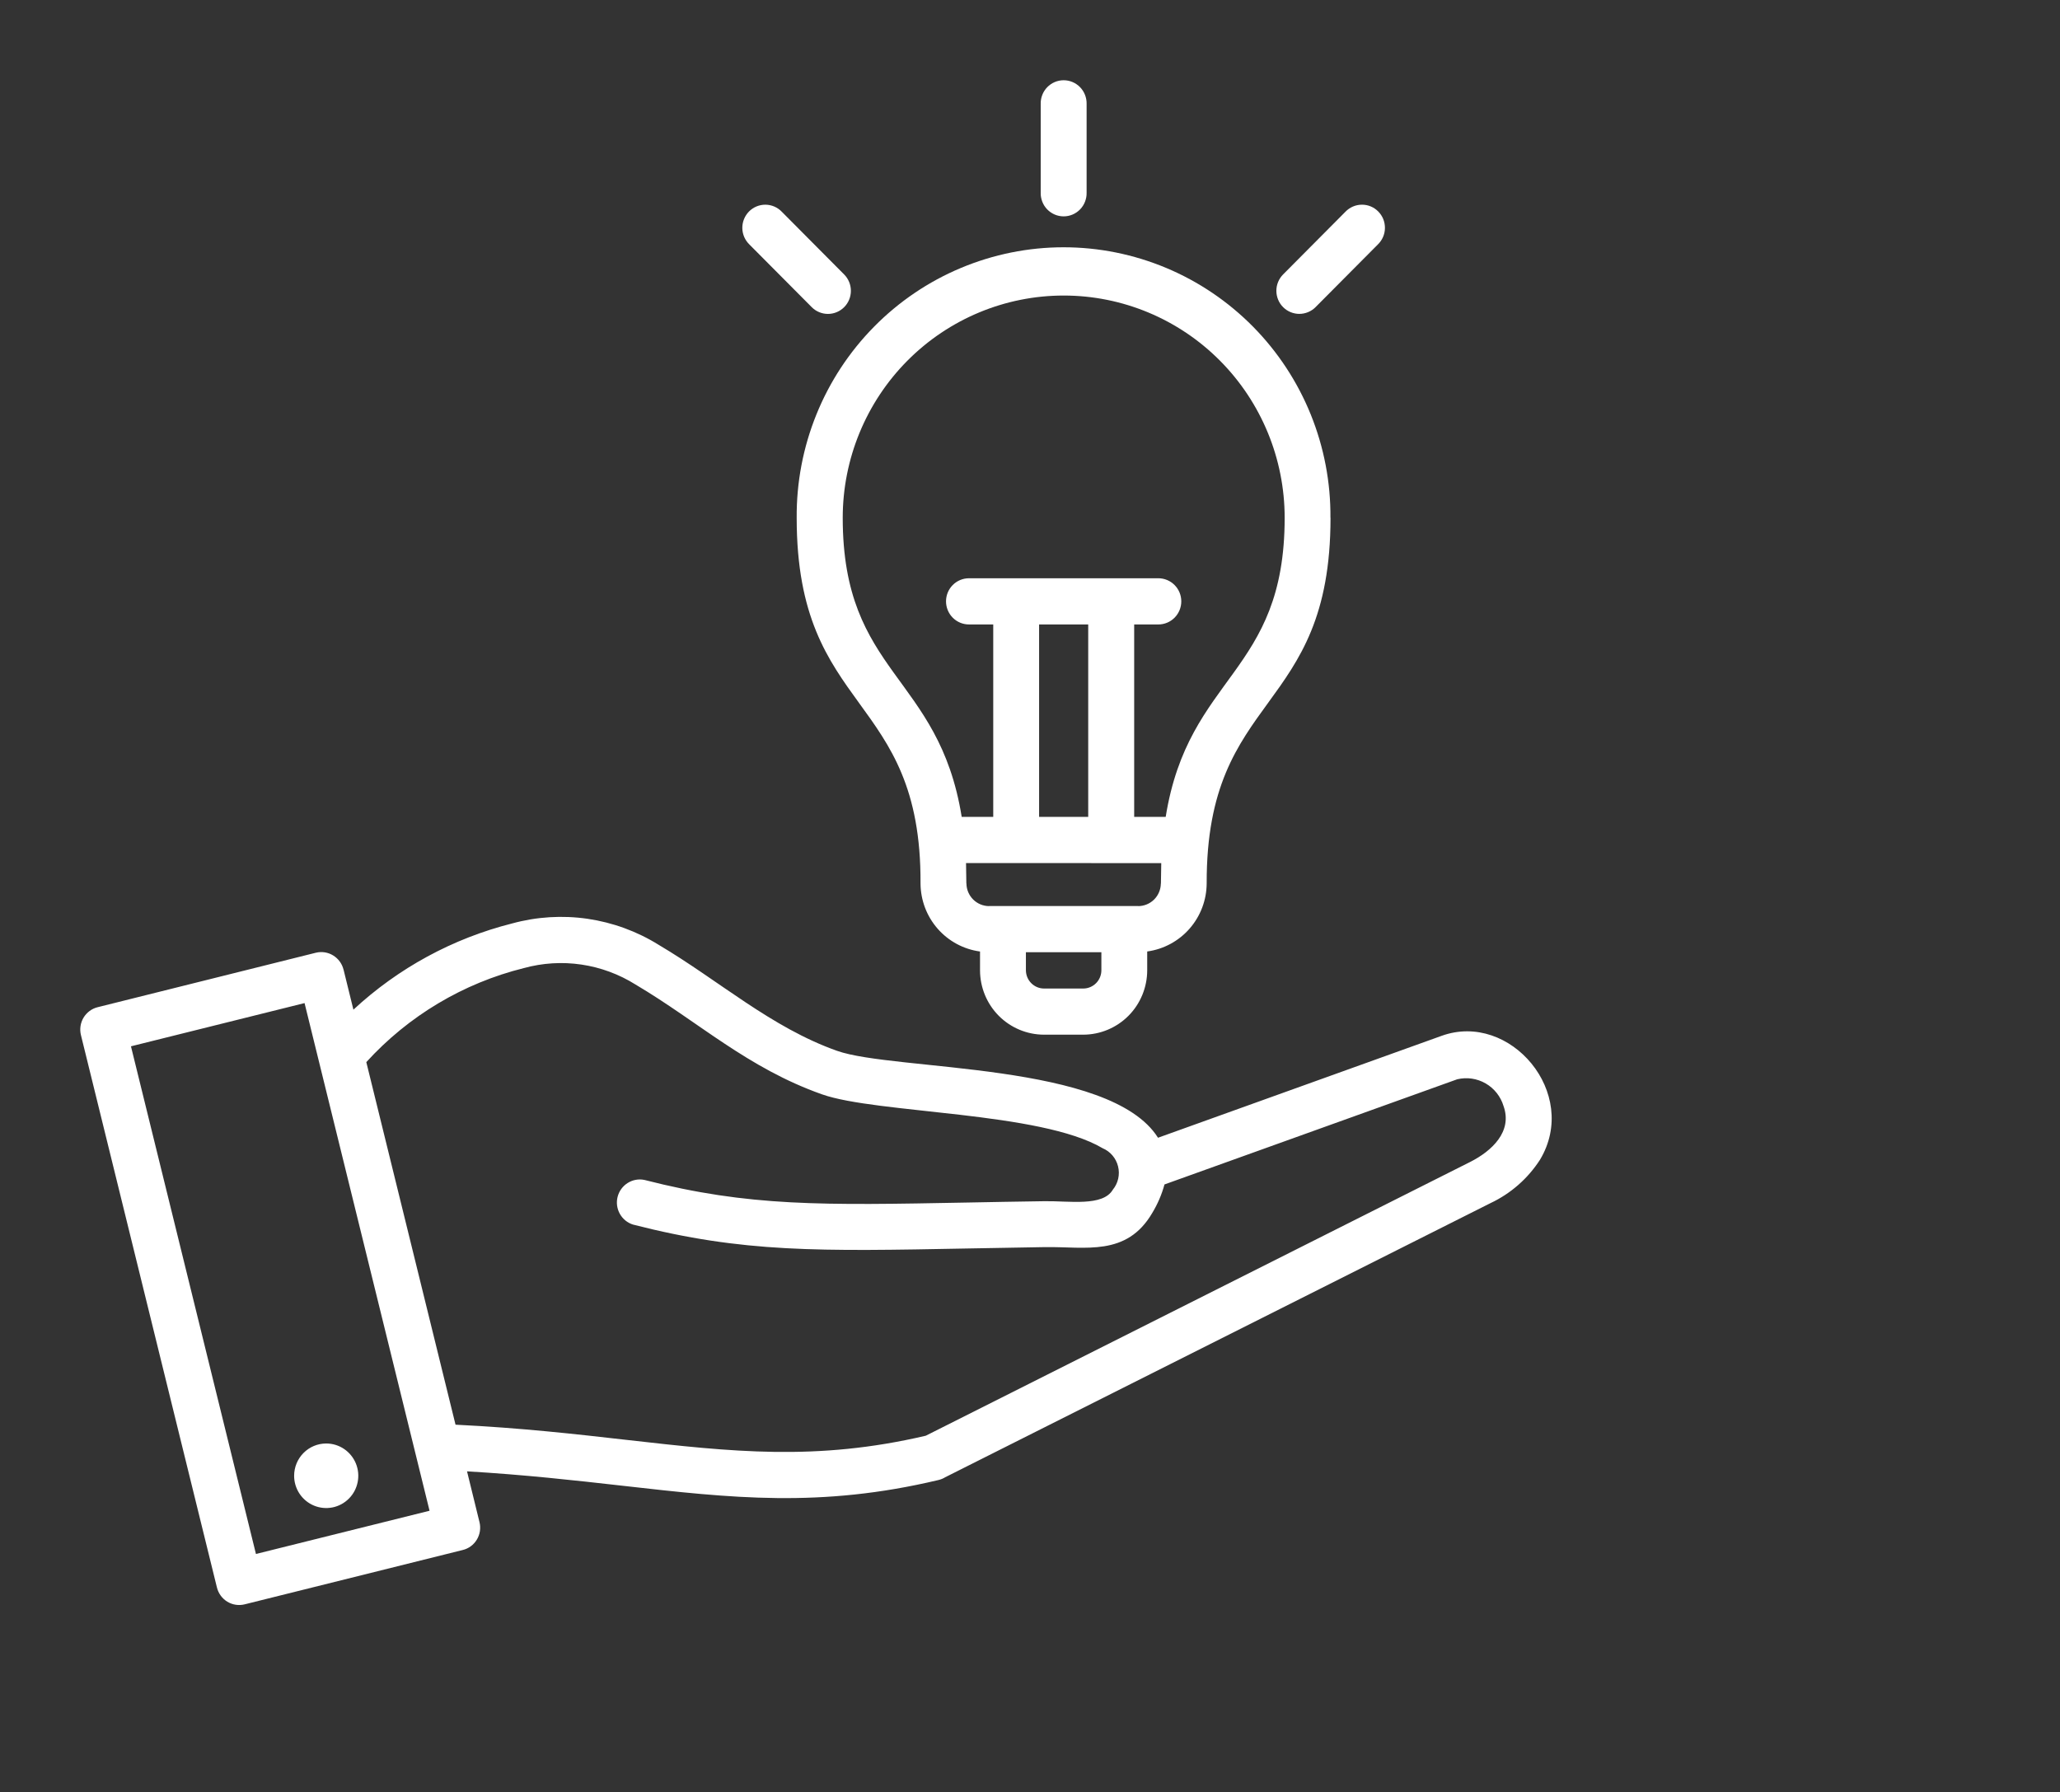 <svg width="77" height="67" viewBox="0 0 77 67" fill="none" xmlns="http://www.w3.org/2000/svg">
<rect x="0" y="0" width="77" height="67" fill="#333333" stroke="none"/>
<path fill-rule="evenodd" clip-rule="evenodd" d="M49.733 19.355C49.733 26.741 45.086 25.822 45.104 33.025C45.101 33.647 44.874 34.247 44.465 34.715C44.057 35.182 43.494 35.485 42.881 35.569V36.274C42.88 36.911 42.628 37.523 42.18 37.974C41.731 38.424 41.124 38.678 40.49 38.679H39.023C38.389 38.678 37.781 38.424 37.333 37.974C36.885 37.523 36.633 36.911 36.632 36.274V35.57C36.019 35.487 35.456 35.184 35.048 34.718C34.639 34.251 34.412 33.651 34.408 33.029C34.445 25.87 29.779 26.733 29.779 19.36C29.769 18.035 30.019 16.722 30.516 15.495C31.012 14.268 31.746 13.152 32.673 12.212C33.6 11.272 34.703 10.525 35.919 10.016C37.135 9.507 38.438 9.244 39.755 9.244C41.072 9.244 42.375 9.507 43.591 10.016C44.806 10.525 45.909 11.272 46.837 12.212C47.764 13.152 48.497 14.268 48.994 15.495C49.49 16.722 49.741 18.035 49.73 19.36L49.733 19.355ZM12.195 53.962C12.432 53.962 12.664 54.033 12.861 54.166C13.058 54.299 13.211 54.488 13.302 54.708C13.392 54.929 13.416 55.171 13.369 55.405C13.323 55.639 13.209 55.854 13.041 56.022C12.873 56.191 12.659 56.306 12.427 56.352C12.194 56.398 11.953 56.374 11.734 56.283C11.515 56.192 11.328 56.037 11.196 55.839C11.064 55.64 10.994 55.407 10.994 55.169C10.994 54.849 11.12 54.543 11.344 54.317C11.568 54.09 11.872 53.963 12.19 53.962H12.195ZM12.841 36.249C12.787 36.027 12.647 35.836 12.453 35.717C12.259 35.598 12.026 35.562 11.805 35.616L3.654 37.651C3.545 37.677 3.442 37.725 3.351 37.792C3.26 37.859 3.183 37.943 3.124 38.04C3.066 38.137 3.027 38.245 3.01 38.356C2.993 38.468 2.998 38.583 3.025 38.693L8.108 59.342C8.135 59.452 8.183 59.556 8.249 59.647C8.316 59.739 8.399 59.816 8.495 59.875C8.592 59.934 8.698 59.973 8.81 59.99C8.921 60.007 9.034 60.002 9.144 59.975L17.294 57.944C17.404 57.918 17.507 57.87 17.598 57.803C17.689 57.736 17.765 57.652 17.824 57.555C17.882 57.458 17.921 57.351 17.938 57.239C17.955 57.127 17.95 57.012 17.923 56.903L17.457 55.003C19.613 55.13 21.5 55.341 23.24 55.538C27.347 56.004 30.659 56.379 35.08 55.327C35.168 55.306 35.252 55.272 35.328 55.225L55.713 44.976C56.469 44.62 57.11 44.057 57.564 43.353C59.055 40.865 56.447 37.802 53.892 38.72L43.285 42.532C41.498 39.69 33.448 40.047 31.288 39.283C28.824 38.411 26.875 36.654 24.618 35.319C23.808 34.815 22.903 34.485 21.961 34.347C21.018 34.21 20.057 34.27 19.139 34.522C16.926 35.081 14.887 36.188 13.21 37.744L12.842 36.249H12.841ZM16.056 56.476L11.384 37.498L4.895 39.114L9.567 58.092L16.056 56.476ZM43.527 44.278C43.425 44.652 43.272 45.009 43.072 45.34C42.111 46.986 40.57 46.598 39.068 46.62C38.042 46.636 37.082 46.654 36.192 46.671C30.601 46.779 27.775 46.833 23.66 45.778C23.451 45.712 23.275 45.568 23.168 45.375C23.061 45.182 23.031 44.956 23.085 44.742C23.139 44.528 23.273 44.343 23.459 44.225C23.644 44.107 23.867 44.065 24.083 44.108C27.994 45.111 30.738 45.057 36.165 44.954C37.046 44.937 37.989 44.919 39.047 44.904C39.97 44.89 41.223 45.112 41.597 44.473C41.695 44.353 41.763 44.212 41.797 44.06C41.831 43.909 41.829 43.751 41.791 43.601C41.754 43.45 41.682 43.311 41.582 43.193C41.481 43.075 41.355 42.983 41.213 42.923C38.884 41.547 32.771 41.633 30.727 40.91C27.935 39.923 26.106 38.196 23.754 36.804C23.138 36.418 22.45 36.164 21.732 36.058C21.014 35.952 20.282 35.997 19.581 36.19C17.317 36.752 15.268 37.975 13.692 39.705L17.027 53.259C19.478 53.379 21.538 53.612 23.428 53.828C27.345 54.272 30.508 54.63 34.605 53.671L54.949 43.439C55.767 43.027 56.54 42.299 56.201 41.35C56.094 40.992 55.855 40.689 55.532 40.502C55.21 40.316 54.83 40.26 54.468 40.347L43.527 44.278ZM31.554 10.261L29.226 7.919C29.147 7.836 29.052 7.769 28.947 7.723C28.842 7.678 28.729 7.653 28.615 7.652C28.5 7.651 28.387 7.673 28.281 7.716C28.175 7.76 28.079 7.824 27.998 7.905C27.918 7.987 27.854 8.083 27.811 8.19C27.767 8.296 27.746 8.411 27.747 8.526C27.748 8.641 27.773 8.754 27.818 8.86C27.864 8.965 27.93 9.06 28.012 9.14L30.341 11.482C30.42 11.562 30.515 11.626 30.619 11.669C30.723 11.713 30.835 11.735 30.947 11.735C31.06 11.735 31.172 11.713 31.276 11.669C31.38 11.626 31.474 11.562 31.554 11.482C31.634 11.402 31.697 11.307 31.74 11.202C31.783 11.098 31.805 10.985 31.805 10.872C31.805 10.759 31.783 10.646 31.74 10.542C31.697 10.437 31.634 10.341 31.554 10.261ZM49.173 11.482L51.502 9.139C51.584 9.06 51.65 8.965 51.696 8.859C51.742 8.754 51.766 8.64 51.767 8.525C51.768 8.41 51.747 8.296 51.704 8.189C51.66 8.083 51.597 7.986 51.516 7.905C51.435 7.823 51.339 7.759 51.233 7.715C51.127 7.672 51.014 7.65 50.899 7.652C50.785 7.653 50.672 7.677 50.567 7.723C50.462 7.769 50.367 7.835 50.288 7.918L47.96 10.26C47.88 10.341 47.817 10.436 47.774 10.54C47.731 10.645 47.709 10.757 47.709 10.871C47.709 10.984 47.731 11.096 47.774 11.201C47.817 11.306 47.88 11.401 47.96 11.481C48.04 11.561 48.134 11.625 48.239 11.668C48.343 11.711 48.454 11.734 48.567 11.734C48.679 11.734 48.791 11.711 48.895 11.668C48.999 11.625 49.094 11.562 49.173 11.482ZM40.616 7.201C40.619 7.316 40.599 7.431 40.557 7.538C40.516 7.646 40.453 7.744 40.373 7.827C40.293 7.909 40.197 7.975 40.092 8.02C39.986 8.065 39.873 8.088 39.758 8.088C39.643 8.088 39.53 8.065 39.424 8.02C39.319 7.975 39.223 7.909 39.143 7.827C39.063 7.744 39 7.646 38.959 7.538C38.917 7.431 38.897 7.316 38.9 7.201V3.887C38.897 3.772 38.917 3.657 38.959 3.549C39 3.442 39.063 3.344 39.143 3.261C39.223 3.179 39.319 3.113 39.424 3.068C39.53 3.023 39.643 3 39.758 3C39.873 3 39.986 3.023 40.092 3.068C40.197 3.113 40.293 3.179 40.373 3.261C40.453 3.344 40.516 3.442 40.557 3.549C40.599 3.657 40.619 3.772 40.616 3.887V7.201ZM36.219 23.344C35.992 23.344 35.773 23.253 35.612 23.091C35.451 22.929 35.361 22.709 35.361 22.48C35.361 22.251 35.451 22.032 35.612 21.87C35.773 21.708 35.992 21.617 36.219 21.617H43.297C43.524 21.617 43.743 21.708 43.904 21.87C44.065 22.032 44.155 22.251 44.155 22.48C44.155 22.709 44.065 22.929 43.904 23.091C43.743 23.253 43.524 23.344 43.297 23.344H42.394V30.537H43.572C44.428 25.213 48.019 25.203 48.019 19.357C48.019 17.153 47.149 15.04 45.6 13.482C44.051 11.923 41.95 11.048 39.76 11.048C37.569 11.048 35.468 11.923 33.919 13.482C32.371 15.04 31.5 17.153 31.5 19.357C31.5 25.203 35.091 25.213 35.947 30.537H37.126V23.344H36.219ZM40.676 23.344H38.84V30.537H40.676V23.344ZM37.984 32.263H36.109L36.121 33.026H36.124C36.126 33.251 36.216 33.466 36.375 33.625C36.533 33.783 36.748 33.872 36.971 33.873V33.87H42.544V33.873C42.767 33.872 42.981 33.784 43.14 33.626C43.298 33.468 43.388 33.254 43.391 33.029H43.394L43.406 32.267L37.984 32.263ZM41.168 35.596H38.347V36.275C38.349 36.455 38.42 36.627 38.547 36.754C38.673 36.881 38.844 36.953 39.023 36.954H40.493C40.672 36.953 40.843 36.881 40.969 36.754C41.096 36.627 41.167 36.455 41.168 36.275V35.596Z" fill="white"/>
</svg>
